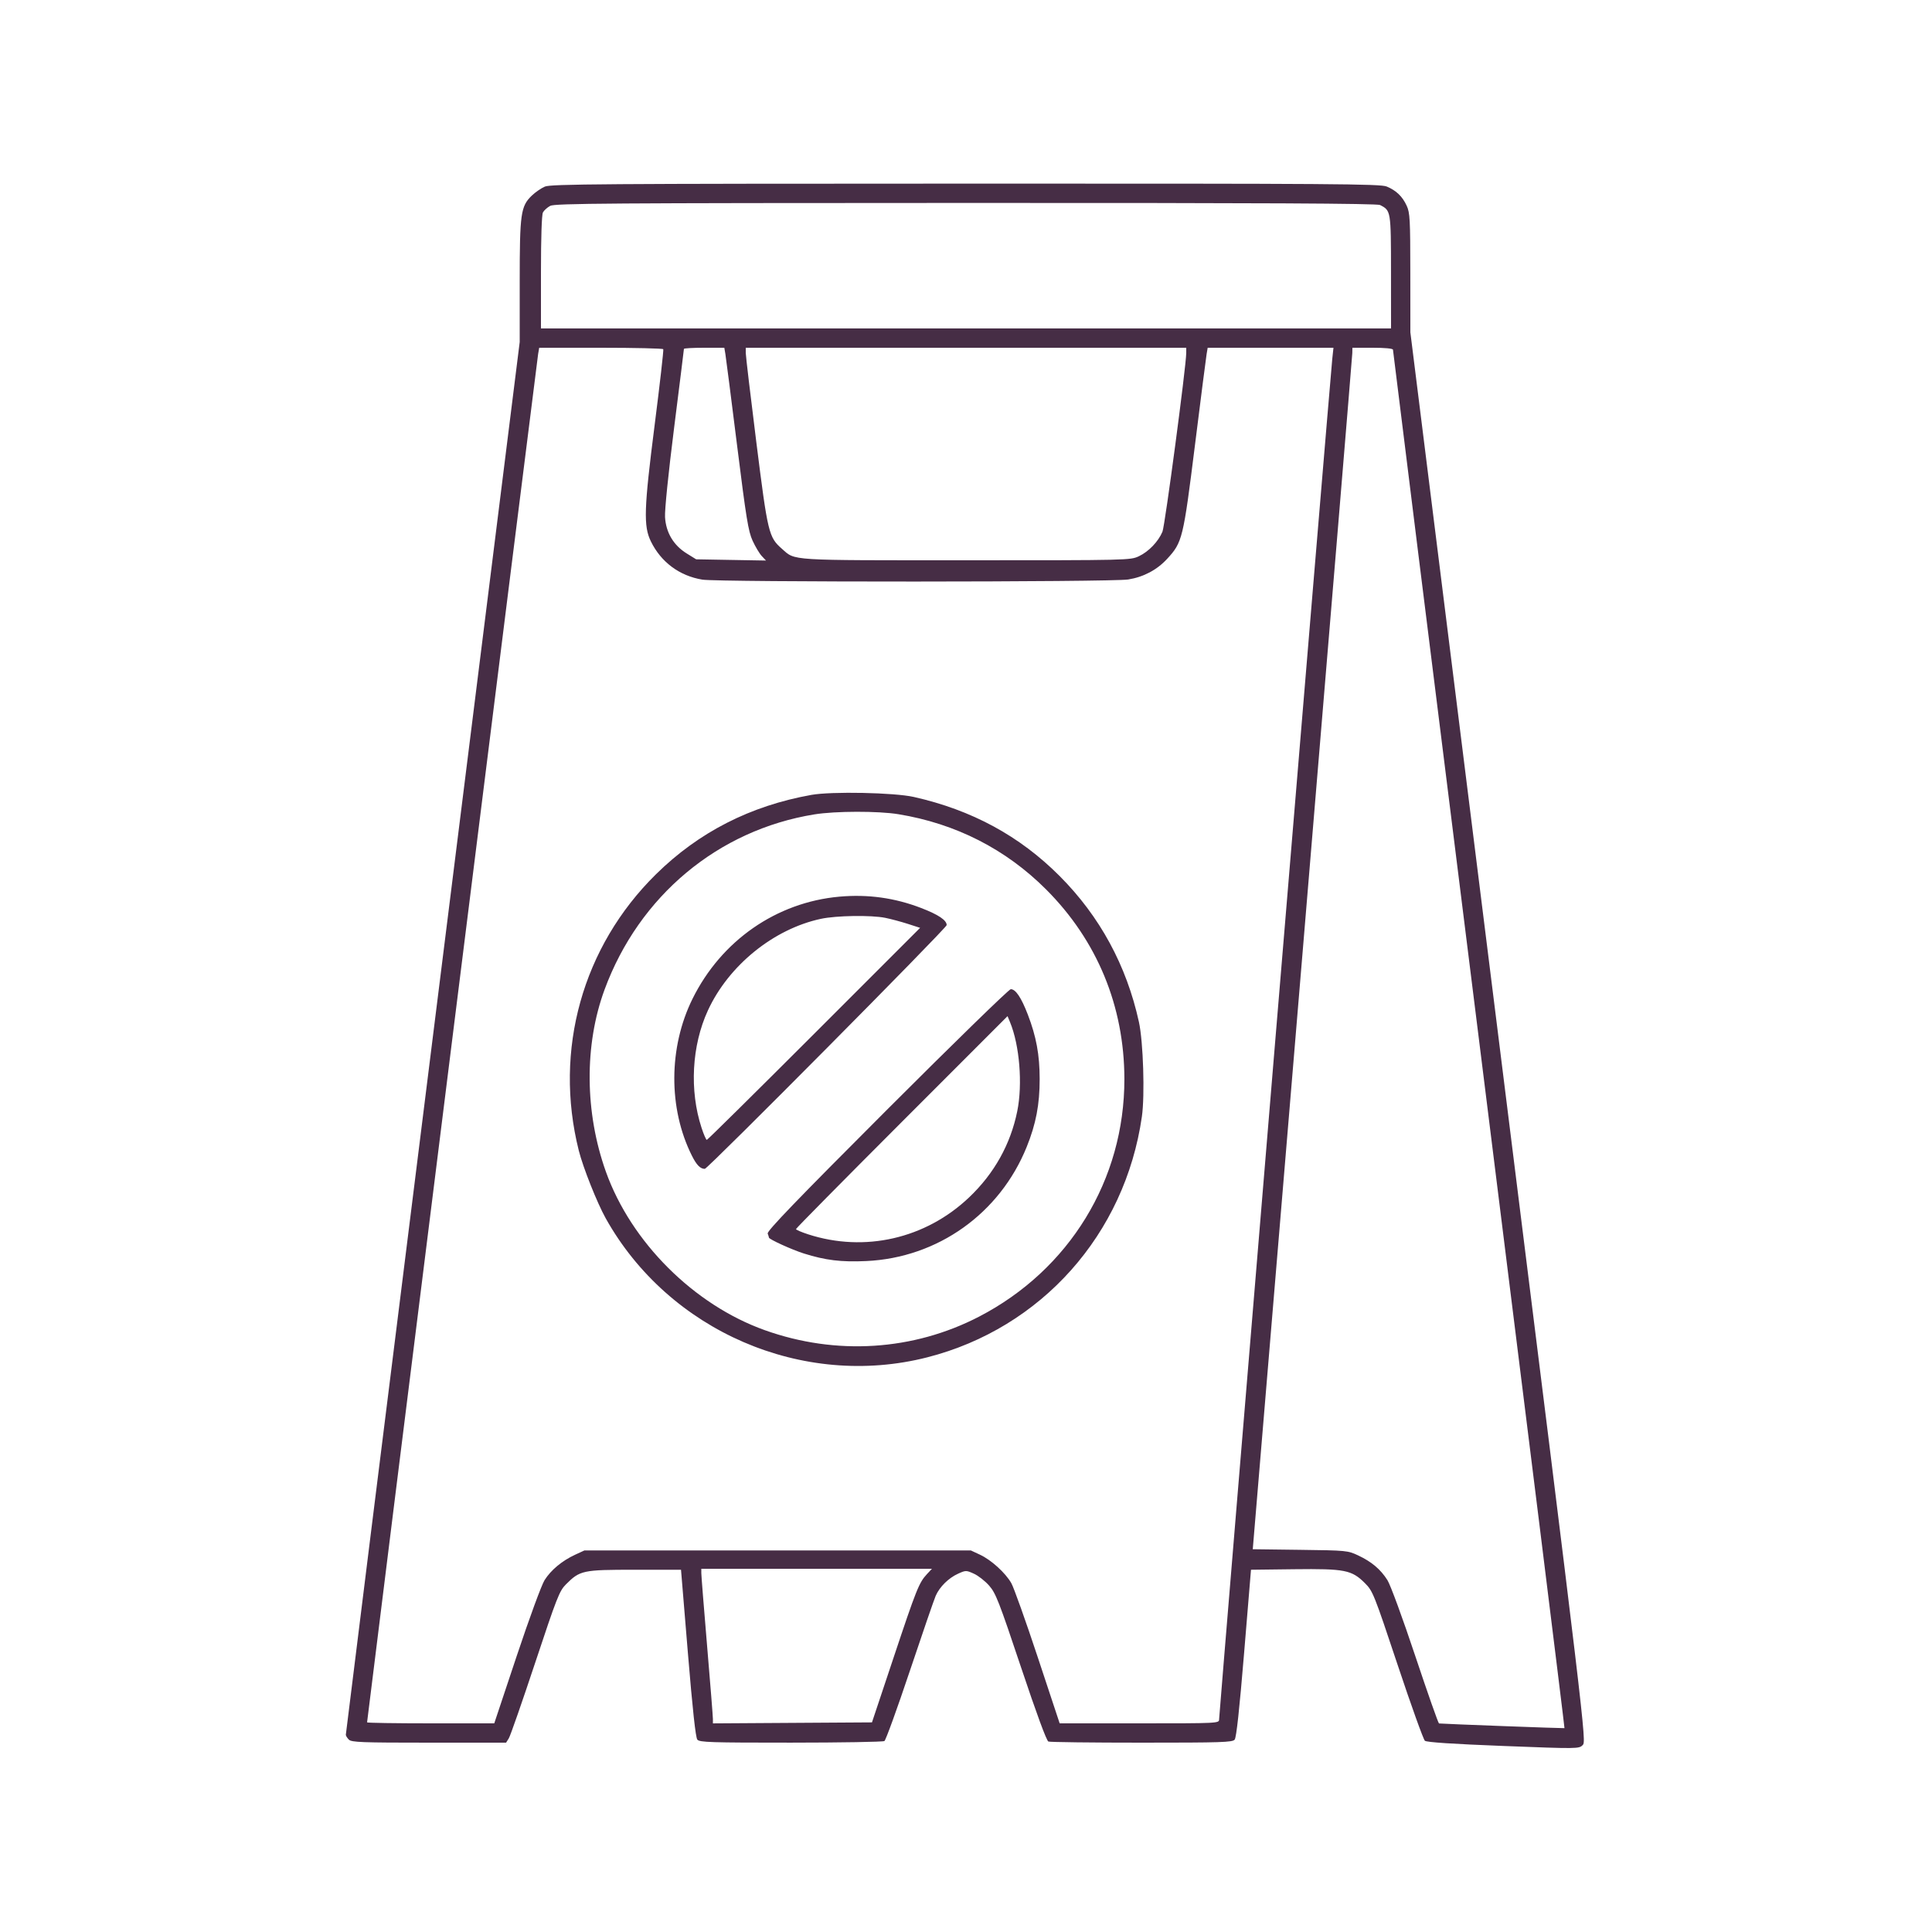 <svg xmlns="http://www.w3.org/2000/svg" viewBox="0 0 100 100" version="1.1">
	<path d="M28.2 9.659C28.008 9.742 27.703 9.953 27.522 10.128C26.953 10.679 26.9 11.053 26.9 14.569L26.9 17.702 22.4 53.7C19.925 73.499 17.9 89.74 17.9 89.792C17.9 89.844 17.971 89.956 18.057 90.043C18.195 90.18 18.71 90.2 22.205 90.2L26.195 90.2 26.336 89.975C26.414 89.851 27.028 88.091 27.701 86.062C28.822 82.685 28.956 82.344 29.291 82.009C30.021 81.279 30.158 81.25 32.849 81.25L35.249 81.25 35.606 85.568C35.849 88.503 36.006 89.937 36.094 90.043C36.209 90.182 36.777 90.2 40.937 90.199C43.529 90.198 45.707 90.161 45.777 90.116C45.847 90.072 46.438 88.442 47.091 86.493C47.744 84.544 48.347 82.793 48.431 82.6C48.635 82.133 49.099 81.676 49.595 81.452C49.988 81.275 50.013 81.275 50.408 81.454C50.633 81.555 50.988 81.833 51.198 82.072C51.541 82.461 51.71 82.895 52.847 86.295C53.647 88.687 54.169 90.105 54.265 90.142C54.348 90.174 56.522 90.2 59.096 90.2C63.225 90.2 63.791 90.182 63.906 90.043C63.994 89.937 64.151 88.503 64.394 85.568L64.751 81.25 66.994 81.223C69.615 81.192 69.966 81.261 70.652 81.947C71.057 82.352 71.119 82.506 72.342 86.176C73.04 88.271 73.675 90.038 73.752 90.102C73.847 90.18 75.179 90.269 77.808 90.371C81.673 90.521 81.725 90.52 81.919 90.325C82.115 90.129 82.094 89.949 77.558 53.665L73 17.202 72.998 14.126C72.996 11.349 72.978 11.011 72.811 10.65C72.588 10.166 72.271 9.861 71.777 9.655C71.446 9.517 69.099 9.5 49.978 9.504C31.072 9.507 28.509 9.526 28.2 9.659M28.477 10.656C28.328 10.737 28.159 10.89 28.102 10.995C28.039 11.114 28 12.299 28 14.093L28 17 50 17L72 17 71.998 14.075C71.995 10.908 71.994 10.899 71.432 10.612C71.273 10.53 65.429 10.501 49.982 10.504C31.439 10.508 28.715 10.527 28.477 10.656M27.853 18.325C27.801 18.625 19 89.035 19 89.149C19 89.177 20.481 89.2 22.292 89.2L25.583 89.2 26.745 85.714C27.4 83.751 28.031 82.033 28.189 81.784C28.52 81.261 29.097 80.782 29.767 80.473L30.25 80.25 40.25 80.25L50.25 80.25 50.722 80.47C51.307 80.743 52.039 81.408 52.346 81.944C52.473 82.167 53.089 83.891 53.713 85.775L54.848 89.2 58.974 89.2C63.049 89.2 63.1 89.198 63.1 88.998C63.1 88.753 68.869 19.393 68.958 18.575L69.02 18 65.764 18L62.509 18 62.454 18.325C62.424 18.504 62.152 20.624 61.851 23.038C61.246 27.881 61.2 28.071 60.413 28.925C59.882 29.5 59.196 29.864 58.397 29.994C57.548 30.131 37.193 30.139 36.355 30.002C35.171 29.808 34.213 29.096 33.689 28.022C33.302 27.227 33.33 26.346 33.884 22C34.154 19.883 34.355 18.116 34.331 18.075C34.308 18.034 32.853 18 31.099 18L27.909 18 27.853 18.325M35.4 18.058C35.4 18.091 35.172 19.924 34.893 22.133C34.594 24.5 34.401 26.402 34.422 26.764C34.469 27.566 34.862 28.225 35.544 28.647L36.033 28.95 37.84 28.982L39.647 29.013 39.429 28.781C39.31 28.654 39.096 28.296 38.954 27.987C38.731 27.5 38.624 26.838 38.149 23.038C37.848 20.624 37.576 18.504 37.546 18.325L37.491 18 36.446 18C35.87 18 35.4 18.026 35.4 18.058M38.601 18.275C38.602 18.426 38.847 20.501 39.147 22.885C39.741 27.61 39.788 27.805 40.475 28.408C41.182 29.029 40.709 29 49.998 29C58.435 29 58.506 28.998 58.95 28.79C59.456 28.552 59.955 28.031 60.169 27.519C60.298 27.21 61.396 18.956 61.399 18.275L61.4 18 50 18L38.6 18 38.601 18.275M69.995 18.275C69.992 18.426 68.832 32.419 67.416 49.369L64.843 80.188 67.296 80.219C69.697 80.249 69.762 80.256 70.3 80.509C70.996 80.837 71.458 81.227 71.813 81.787C71.969 82.033 72.605 83.765 73.254 85.714C73.894 87.631 74.447 89.203 74.483 89.206C74.762 89.233 80.956 89.464 80.977 89.449C80.992 89.438 79.001 73.403 76.552 53.816C74.103 34.228 72.1 18.157 72.1 18.101C72.1 18.039 71.69 18 71.05 18L70 18 69.995 18.275M42 41.143C38.836 41.709 36.169 43.071 33.955 45.25C30.15 48.996 28.652 54.35 29.957 59.55C30.178 60.429 30.905 62.259 31.351 63.058C34.616 68.903 41.556 71.902 48 70.254C53.903 68.744 58.232 63.886 59.104 57.793C59.262 56.691 59.175 53.925 58.951 52.9C58.31 49.974 56.928 47.431 54.845 45.342C52.777 43.268 50.3 41.925 47.298 41.25C46.284 41.022 43.044 40.957 42 41.143M42.15 42.153C37.165 42.962 33.08 46.374 31.293 51.22C30.239 54.079 30.264 57.581 31.362 60.65C32.667 64.297 35.916 67.537 39.581 68.848C43.275 70.169 47.272 69.916 50.68 68.147C55.356 65.72 58.204 61.061 58.198 55.85C58.193 52.081 56.791 48.684 54.146 46.037C52.061 43.951 49.469 42.63 46.504 42.144C45.46 41.972 43.233 41.977 42.15 42.153M43.447 46.411C40.184 46.704 37.332 48.688 35.844 51.699C34.601 54.214 34.587 57.368 35.809 59.812C36.055 60.304 36.246 60.5 36.481 60.5C36.633 60.5 49 48.037 49 47.883C49 47.63 48.573 47.343 47.686 47.001C46.315 46.472 44.925 46.279 43.447 46.411M42.487 47.559C40.039 48.085 37.714 49.97 36.641 52.3C35.804 54.117 35.678 56.436 36.312 58.375C36.424 58.719 36.547 59 36.584 59C36.62 59 39.12 56.53 42.138 53.512L47.625 48.025 46.987 47.819C46.637 47.707 46.112 47.566 45.82 47.507C45.088 47.359 43.286 47.387 42.487 47.559M45.91 57.441C41.218 62.135 39.688 63.724 39.736 63.849C39.771 63.941 39.8 64.035 39.8 64.057C39.8 64.143 40.983 64.682 41.6 64.878C42.72 65.232 43.542 65.332 44.839 65.272C48.536 65.101 51.751 62.812 53.143 59.361C53.622 58.174 53.814 57.165 53.813 55.85C53.812 54.596 53.637 53.65 53.198 52.509C52.857 51.627 52.57 51.2 52.317 51.2C52.224 51.2 49.341 54.009 45.91 57.441M46.675 58.074C43.664 61.086 41.2 63.581 41.2 63.617C41.2 63.654 41.481 63.775 41.825 63.887C44.754 64.838 47.909 64.115 50.159 61.978C51.461 60.742 52.307 59.227 52.654 57.511C52.937 56.112 52.773 54.097 52.278 52.905L52.15 52.596 46.675 58.074M36.3 81.425C36.3 81.549 36.435 83.248 36.6 85.2C36.765 87.153 36.9 88.852 36.9 88.976L36.9 89.202 41.017 89.176L45.133 89.15 46.251 85.8C47.431 82.26 47.57 81.913 47.98 81.475L48.237 81.2 42.269 81.2L36.3 81.2 36.3 81.425" stroke="none" fill="#462d45" fill-rule="evenodd" stroke-width="0.1"></path>
</svg>